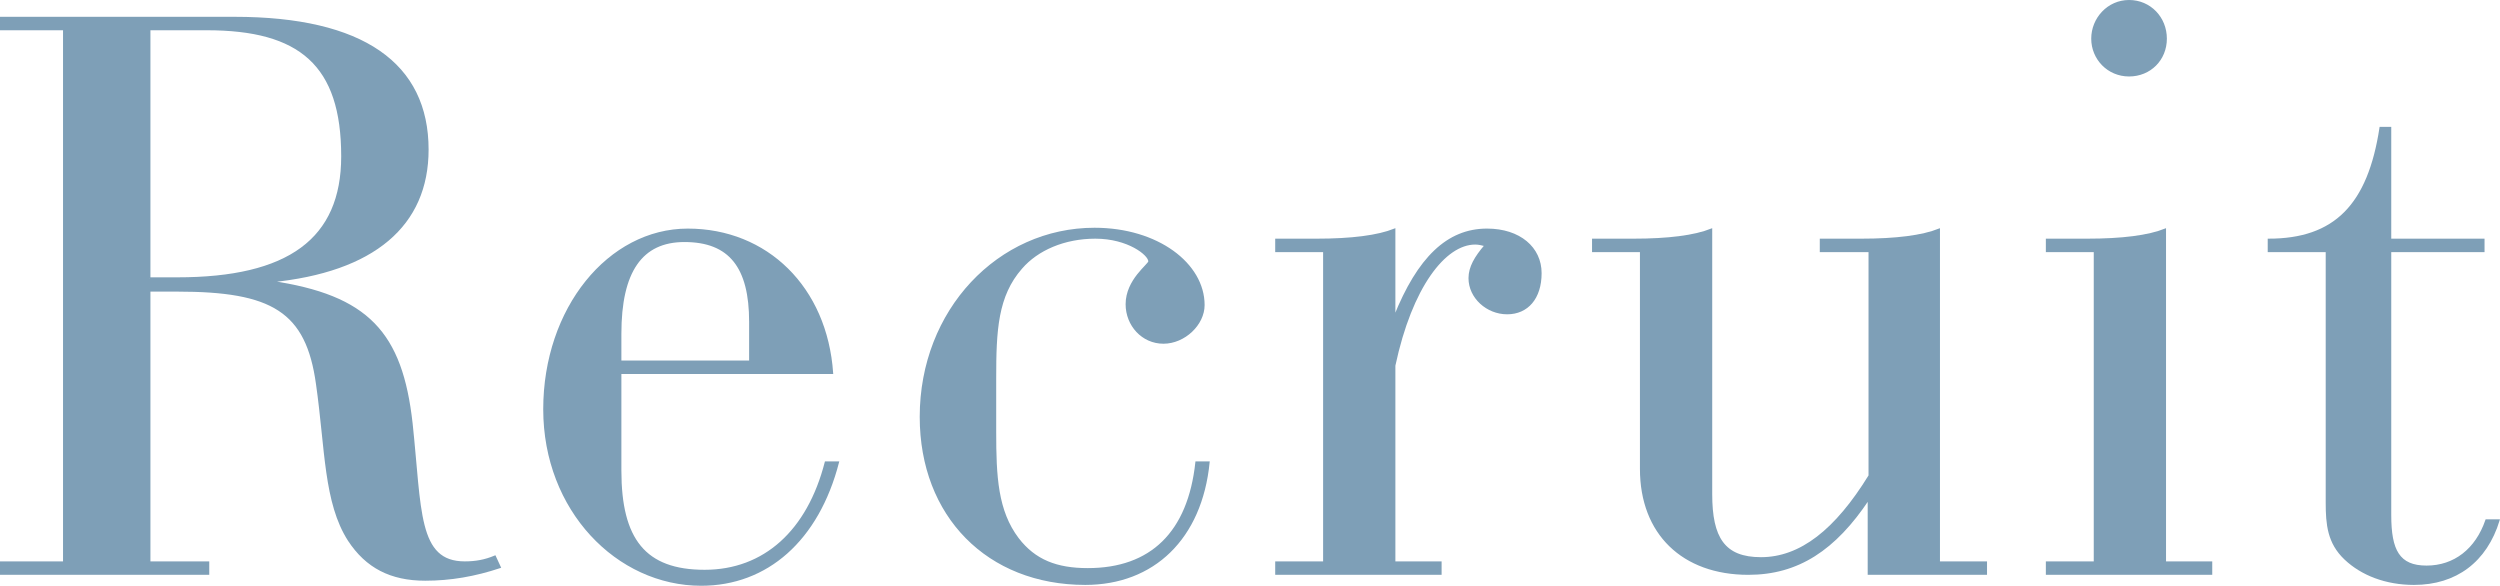 <?xml version="1.0" encoding="UTF-8"?><svg xmlns="http://www.w3.org/2000/svg" viewBox="0 0 148.74 34.85"><defs><style>.d{fill:#7e9fb7;stroke:#7e9fb7;stroke-miterlimit:10;stroke-width:.1px;}</style></defs><g id="a"/><g id="b"><g id="c"><g><path class="d" d="M.05,33.45H3.8V1.75H.05v-.7H13.95c7.65,0,11.5,2.75,11.5,7.85,0,4.5-3.2,7.25-9.35,7.85,5.8,.85,7.8,3.05,8.4,8.45,.55,5.15,.3,8.25,3.15,8.25,.65,0,1.2-.1,1.8-.35l.3,.65c-1.5,.5-2.95,.75-4.45,.75-2.05,0-3.5-.75-4.55-2.35-1.45-2.25-1.35-5.45-1.9-9.3-.6-4.35-2.65-5.55-8.3-5.55h-1.65v16.15h3.5v.7H.05v-.7ZM8.9,16.55h1.65c6.6,0,9.8-2.3,9.8-7.25,0-5.45-2.5-7.55-8.05-7.55h-3.4v14.8Z"/><path class="d" d="M36.92,28c0,4.1,1.45,5.95,5,5.95s6.15-2.35,7.2-6.45h.75c-1.2,4.65-4.25,7.3-8.15,7.3-5,0-9.35-4.45-9.35-10.45s3.85-10.7,8.55-10.7,8.25,3.45,8.6,8.55h-12.6v5.8Zm7.7-6.5v-2.35c0-3.25-1.2-4.8-3.9-4.8-2.55,0-3.8,1.8-3.8,5.5v1.65h7.7Z"/><path class="d" d="M64.57,34.75c-5.8,0-9.8-4.05-9.8-9.95,0-6.35,4.65-11.2,10.35-11.2,3.75,0,6.5,2.1,6.5,4.55,0,1.15-1.15,2.25-2.4,2.25s-2.2-1.05-2.2-2.3c0-1.45,1.35-2.35,1.35-2.55,0-.4-1.25-1.4-3.2-1.4-1.85,0-3.45,.7-4.4,1.8-1.45,1.65-1.55,3.7-1.55,6.55v3.2c0,2.65,.1,4.7,1.35,6.35,1,1.3,2.3,1.8,4.15,1.8,3.75,0,6-2.15,6.45-6.35h.75c-.45,4.55-3.3,7.25-7.35,7.25Z"/><path class="d" d="M75.92,33.45h2.85V14.95h-2.85v-.7h2.4c2.1,0,3.65-.2,4.65-.6v5.2c1.4-3.5,3.15-5.2,5.5-5.2,1.95,0,3.2,1.1,3.2,2.6s-.8,2.4-2,2.4-2.25-.95-2.25-2.1c0-.65,.35-1.25,.95-1.95-.2-.05-.4-.1-.6-.1-1.8,0-3.8,2.55-4.8,7.25v11.7h2.75v.7h-9.8v-.7Z"/><path class="d" d="M108.32,14.95v-.7h2.4c2.1,0,3.65-.2,4.65-.6v19.8h2.8v.7h-7v-4.45c-2,3-4.2,4.45-7.15,4.45-3.9,0-6.4-2.4-6.4-6.25V14.95h-2.85v-.7h2.4c2.1,0,3.65-.2,4.65-.6v15.75c0,2.6,.75,3.8,2.95,3.8,2.35,0,4.45-1.65,6.45-4.9V14.95h-2.9Z"/><path class="d" d="M121.77,14.95v-.7h2.4c2.1,0,3.65-.2,4.65-.6v19.8h2.75v.7h-9.8v-.7h2.85V14.95h-2.85ZM126.67,.05c1.25,0,2.2,1,2.2,2.25s-.95,2.2-2.2,2.2-2.2-1-2.2-2.2S125.42,.05,126.67,.05Z"/><path class="d" d="M144.37,33.7c1.65,0,2.95-1,3.55-2.75h.75c-.75,2.45-2.55,3.8-5.05,3.8-1.65,0-3.1-.55-4.1-1.5-1-.95-1.1-2.05-1.1-3.35V14.95h-3.45v-.7c3.95,0,5.95-2.05,6.65-6.65h.6v6.65h5.55v.7h-5.55v15.7c0,2.1,.5,3.05,2.15,3.05Z"/></g></g></g></svg>